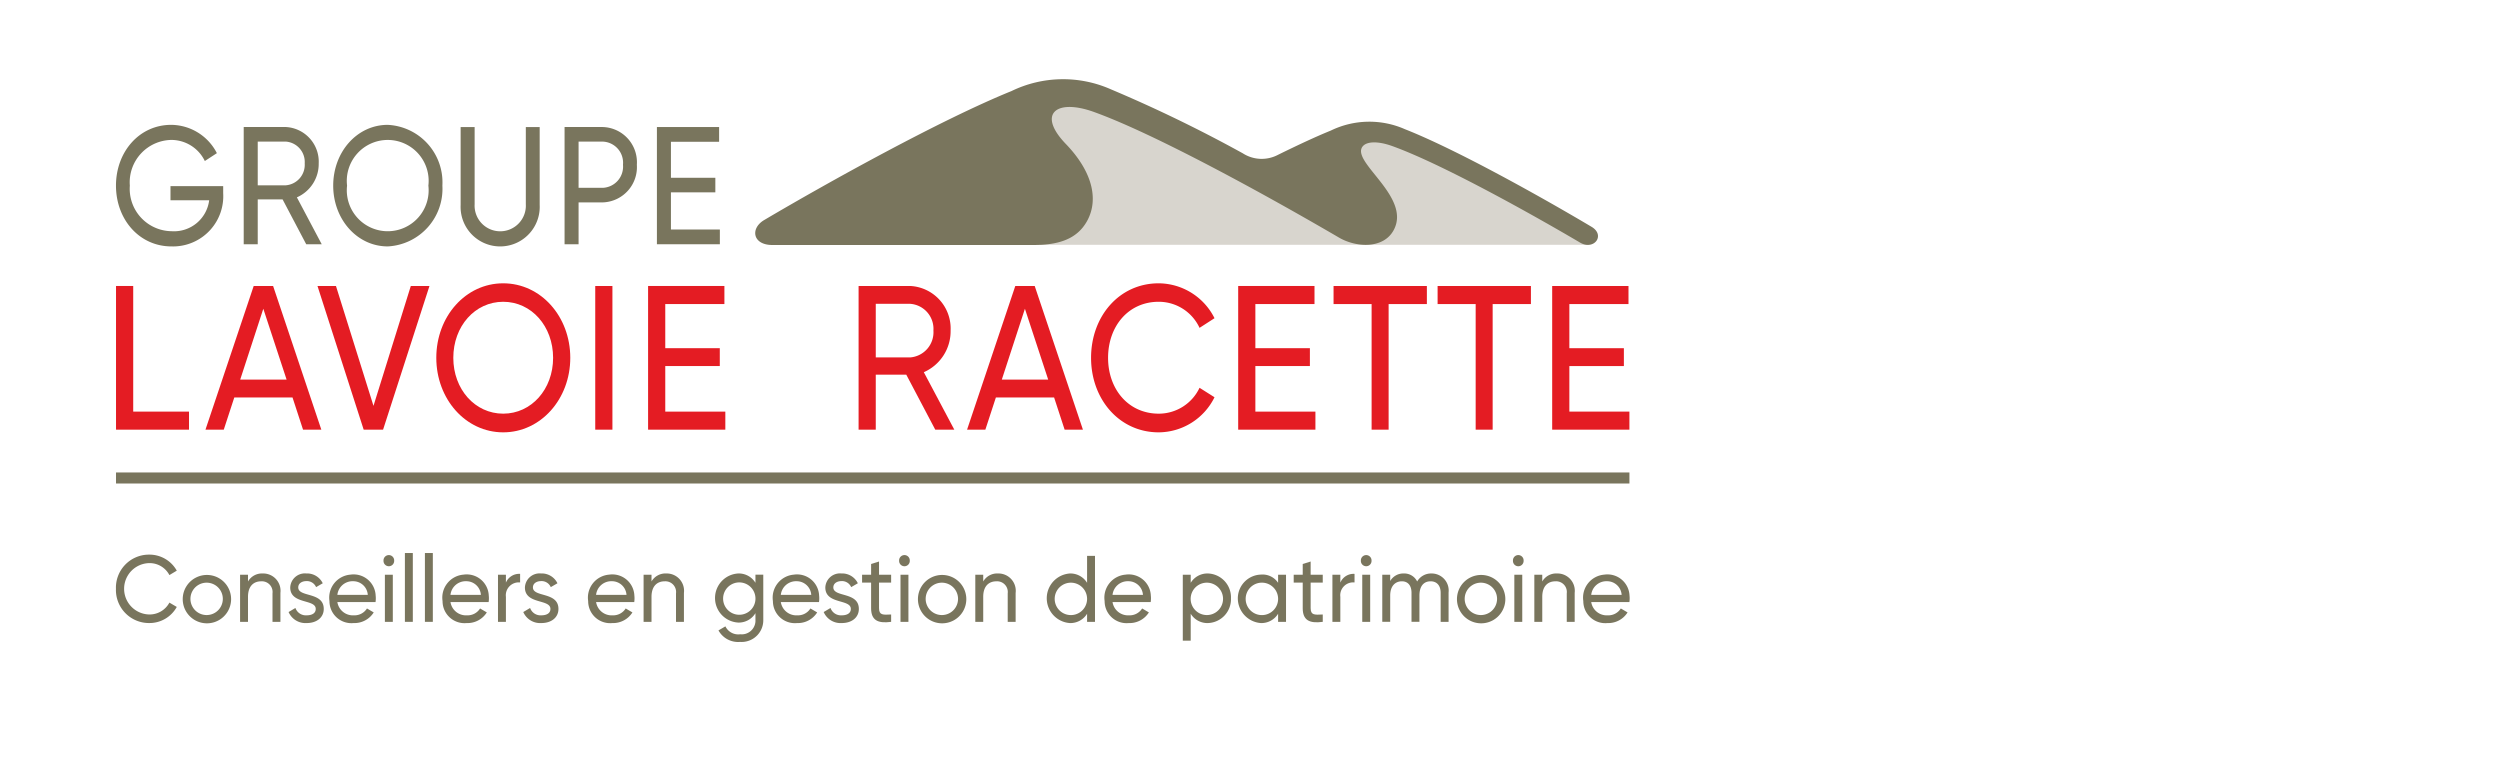 <svg id="b6f3a8ab-6c30-4980-b593-856e82c09c59" data-name="a567f1a8-2fca-4a3c-894e-3d7ed4e47320" xmlns="http://www.w3.org/2000/svg" width="225" height="70" viewBox="0 0 225 70"><rect width="225" height="70" fill="none"/><path d="M15.44,22.178c-2.928,0-5.002-2.456-5.002-5.471,0-3.03,2.087-5.471,4.974-5.471a4.657,4.657,0,0,1,4.106,2.548l-1.084.708a3.35,3.35,0,0,0-3.037-1.898,3.817,3.817,0,0,0-3.723,3.909q.003.103.011.205a3.814,3.814,0,0,0,3.518,4.09q.124.009.248.011a3.187,3.187,0,0,0,3.375-2.788H15.344V16.753h4.743v.633A4.524,4.524,0,0,1,15.84,22.172Q15.64,22.184,15.44,22.178Z" fill="#79755d"/><path d="M23.196,17.944v4.038H21.934v-10.55H25.73a3.127,3.127,0,0,1,2.954,3.271,3.282,3.282,0,0,1-1.965,3.059l2.236,4.22H27.559l-2.127-4.038Zm2.534-1.267a1.853,1.853,0,0,0,1.694-1.973A1.84,1.84,0,0,0,25.73,12.744H23.196v3.933Z" fill="#79755d"/><path d="M29.989,16.708c0-3.043,2.155-5.471,4.906-5.471a5.18,5.18,0,0,1,4.922,5.425l-.002.045a5.189,5.189,0,0,1-4.893,5.469l-.027.001C32.144,22.178,29.989,19.737,29.989,16.708Zm8.565,0a3.684,3.684,0,1,0-7.318,0,3.683,3.683,0,1,0,7.318,0Z" fill="#79755d"/><path d="M41.457,18.441V11.433h1.26v6.949a2.307,2.307,0,1,0,4.607,0V11.433H48.571V18.441a3.561,3.561,0,1,1-7.114.352Q41.449,18.617,41.457,18.441Z" fill="#79755d"/><path d="M57.317,14.825a3.177,3.177,0,0,1-2.955,3.385c-.036.002-.071.004-.107.005H52.072v3.768H50.811v-10.55h3.443A3.17,3.17,0,0,1,57.323,14.7Q57.321,14.762,57.317,14.825Zm-1.248,0a1.901,1.901,0,0,0-1.712-2.073c-.035-.003-.069-.006-.104-.007H52.072v4.159h2.182a1.909,1.909,0,0,0,1.821-1.992Q56.073,14.868,56.069,14.825Z" fill="#79755d"/><path d="M64.787,21.983H59.122v-10.55h5.598V12.76H60.384V16h3.997v1.311H60.384v3.345h4.403Z" fill="#79755d"/><rect x="10.441" y="42.522" width="136.208" height="0.994" fill="#79755d"/><polygon points="93.595 22.034 143.021 22.034 135.785 17.667 123.126 11.525 120.773 17.12 110.713 15.484 97.813 8.86 91.865 9.134 93.595 22.034" fill="#d8d5ce" fill-rule="evenodd"/><path d="M91.026,8.199c-6.311,2.558-16.385,8.144-22.248,11.604-1.276.753-1.046,2.247.733,2.247H93.005c2.059,0,3.906-.411,4.866-2.222,1.037-1.957.391-4.446-1.948-6.874-2.61-2.71-.874-4.104,2.529-2.878,5.542,1.997,15.588,7.525,22.067,11.312,1.508.881,3.981,1.048,4.912-.676,1.571-2.909-3.54-5.939-2.88-7.392.262-.576,1.308-.694,2.762-.17,4.299,1.549,12.086,5.853,16.89,8.681,1.258.74,2.317-.658,1.034-1.42-4.486-2.666-12.183-6.97-16.794-8.783a7.93,7.93,0,0,0-6.669.123c-1.393.565-3.03,1.336-4.766,2.189a3.143,3.143,0,0,1-3.158-.143A125.854,125.854,0,0,0,99.97,8.034a10.635,10.635,0,0,0-8.943.165Z" fill="#79755d" fill-rule="evenodd"/><path d="M17.011,38.67h-6.569V25.738h1.547V37.045h5.022Z" fill="#e41c23"/><path d="M21.087,35.77l-.948,2.9H18.492l4.341-12.933h1.746L28.92,38.67H27.274l-.948-2.9Zm2.611-7.981L21.619,34.163h4.174Z" fill="#e41c23"/><path d="M30.236,25.738l3.377,10.79,3.36-10.79h1.679L34.477,38.67H32.731L28.573,25.738Z" fill="#e41c23"/><path d="M39.267,32.205c0-3.733,2.645-6.707,6.021-6.707s6.037,2.974,6.037,6.707c0,3.712-2.66,6.706-6.037,6.706S39.267,35.917,39.267,32.205Zm10.512,0c0-2.845-1.947-5.045-4.491-5.045s-4.491,2.2-4.491,5.045c0,2.825,1.946,5.025,4.491,5.025s4.491-2.2,4.491-5.025Z" fill="#e41c23"/><path d="M55.118,38.67h-1.546V25.738h1.546Z" fill="#e41c23"/><path d="M65.28,38.67H58.328V25.738h6.868v1.627H59.874v3.972h4.907v1.607H59.874v4.102H65.28Z" fill="#e41c23"/><path d="M78.819,33.719v4.952h-1.546V25.738h4.656a3.835,3.835,0,0,1,3.626,4.009,4.027,4.027,0,0,1-2.412,3.751l2.745,5.172H84.174l-2.61-4.952Zm3.11-1.552a2.273,2.273,0,0,0,2.079-2.42,2.256,2.256,0,0,0-2.079-2.402h-3.11v4.822Z" fill="#e41c23"/><path d="M89.63,35.77l-.948,2.9H87.036l4.341-12.933h1.746L97.463,38.67H95.817l-.948-2.9Zm2.612-7.981L90.163,34.163h4.174Z" fill="#e41c23"/><path d="M98.196,32.205c0-3.733,2.529-6.707,6.088-6.707a5.661,5.661,0,0,1,5.022,3.14l-1.347.869a4.046,4.046,0,0,0-3.675-2.347c-2.728,0-4.557,2.2-4.557,5.045,0,2.825,1.829,5.025,4.557,5.025a4.06,4.06,0,0,0,3.675-2.329l1.347.851a5.64,5.64,0,0,1-5.022,3.159C100.725,38.911,98.196,35.917,98.196,32.205Z" fill="#e41c23"/><path d="M118.388,38.67h-6.951V25.738h6.868v1.627h-5.322v3.972H117.89v1.607h-4.907v4.102h5.405Z" fill="#e41c23"/><path d="M124.976,27.364V38.67h-1.531V27.364H120.02V25.738h8.399v1.627Z" fill="#e41c23"/><path d="M134.339,27.364V38.67H132.81V27.364h-3.426V25.738h8.399v1.627Z" fill="#e41c23"/><path d="M146.647,38.67H139.696V25.738h6.868v1.627h-5.322v3.972h4.907v1.607h-4.907v4.102h5.405Z" fill="#e41c23"/><path d="M10.435,52.996a2.972,2.972,0,0,1,2.863-3.078q.069-.003.137-.002a2.817,2.817,0,0,1,2.475,1.443l-.664.398a2.01,2.01,0,0,0-1.812-1.077,2.312,2.312,0,0,0,0,4.623,2.018,2.018,0,0,0,1.812-1.069l.664.39a2.804,2.804,0,0,1-2.476,1.45,2.977,2.977,0,0,1-3.001-2.952Q10.433,53.06,10.435,52.996Z" fill="#79755d"/><path d="M16.447,53.844a2.177,2.177,0,1,1-.001.036Zm3.606,0a1.457,1.457,0,1,0,.001.051Z" fill="#79755d"/><path d="M25.238,53.361v2.605h-.713V53.404a.963.963,0,0,0-1.016-1.086c-.656,0-1.189.4-1.189,1.4v2.248h-.713V51.724H22.32v.61a1.447,1.447,0,0,1,1.328-.721,1.56,1.56,0,0,1,1.59,1.748Z" fill="#79755d"/><path d="M29.138,54.803c0,.789-.656,1.272-1.534,1.272a1.657,1.657,0,0,1-1.631-.992l.615-.366a.996.996,0,0,0,1.016.662c.434,0,.812-.162.812-.577,0-.907-2.295-.39-2.295-1.926a1.321,1.321,0,0,1,1.37-1.27q.04.002.08.005a1.568,1.568,0,0,1,1.477.883l-.6.348a.901.901,0,0,0-.877-.543c-.368,0-.729.186-.729.569C26.843,53.777,29.138,53.242,29.138,54.803Z" fill="#79755d"/><path d="M31.847,55.38a1.327,1.327,0,0,0,1.181-.619l.607.357a2.051,2.051,0,0,1-1.804.958,1.979,1.979,0,0,1-2.179-1.979A2.077,2.077,0,0,1,31.53,51.718a1.988,1.988,0,0,1,2.279,1.879,2.268,2.268,0,0,1-.011.588H30.363A1.414,1.414,0,0,0,31.847,55.38Zm-1.484-1.841h2.738a1.313,1.313,0,0,0-1.32-1.229,1.375,1.375,0,0,0-1.418,1.23Z" fill="#79755d"/><path d="M34.516,50.46a.48.48,0,0,1,.959-.044q.001.022,0,.044a.48.48,0,1,1-.959.044Q34.515,50.482,34.516,50.46Zm.837,1.264v4.242h-.713V51.724Z" fill="#79755d"/><path d="M37.154,49.772v6.194h-.713V49.772Z" fill="#79755d"/><path d="M38.955,49.772v6.194h-.713V49.772Z" fill="#79755d"/><path d="M42.026,55.38a1.327,1.327,0,0,0,1.181-.619l.606.357a2.051,2.051,0,0,1-1.804.958,1.979,1.979,0,0,1-2.179-1.979A2.077,2.077,0,0,1,41.71,51.718a1.988,1.988,0,0,1,2.279,1.879,2.267,2.267,0,0,1-.011.587H40.543A1.413,1.413,0,0,0,42.026,55.38Zm-1.484-1.841h2.738a1.313,1.313,0,0,0-1.32-1.229,1.375,1.375,0,0,0-1.418,1.23Z" fill="#79755d"/><path d="M46.81,51.648v.772a1.163,1.163,0,0,0-1.278,1.298V55.966h-.713V51.724h.713v.712A1.295,1.295,0,0,1,46.81,51.648Z" fill="#79755d"/><path d="M50.26,54.803c0,.789-.656,1.272-1.534,1.272a1.657,1.657,0,0,1-1.631-.992l.615-.366a.996.996,0,0,0,1.016.662c.434,0,.812-.162.812-.577,0-.907-2.295-.39-2.295-1.926a1.321,1.321,0,0,1,1.37-1.27q.04.002.08.005a1.568,1.568,0,0,1,1.477.883l-.6.348a.901.901,0,0,0-.877-.543c-.368,0-.729.186-.729.569C47.965,53.777,50.26,53.242,50.26,54.803Z" fill="#79755d"/><path d="M55.131,55.38a1.327,1.327,0,0,0,1.181-.619l.606.357a2.051,2.051,0,0,1-1.804.958,1.979,1.979,0,0,1-2.179-1.979,2.077,2.077,0,0,1,1.879-2.379,1.988,1.988,0,0,1,2.279,1.879,2.267,2.267,0,0,1-.011.587H53.648A1.414,1.414,0,0,0,55.131,55.38Zm-1.484-1.841h2.738a1.313,1.313,0,0,0-1.32-1.229,1.375,1.375,0,0,0-1.418,1.23Z" fill="#79755d"/><path d="M61.554,53.361v2.605H60.84V53.404a.962.962,0,0,0-1.016-1.086c-.655,0-1.188.4-1.188,1.4v2.248h-.713V51.724h.713v.61a1.443,1.443,0,0,1,1.327-.721,1.56,1.56,0,0,1,1.591,1.748Z" fill="#79755d"/><path d="M68.696,55.787a1.952,1.952,0,0,1-1.912,1.99q-.089.002-.178-.004a2.02,2.02,0,0,1-1.943-1.036l.623-.365a1.284,1.284,0,0,0,1.336.712,1.236,1.236,0,0,0,1.363-1.094,1.223,1.223,0,0,0,.005-.204v-.602a1.758,1.758,0,0,1-1.54.848,2.213,2.213,0,0,1,0-4.42,1.754,1.754,0,0,1,1.54.84v-.729h.705Zm-.705-1.968a1.456,1.456,0,1,0,.001.059c0-.02,0-.039-.001-.059Z" fill="#79755d"/><path d="M71.758,55.38a1.327,1.327,0,0,0,1.181-.619l.607.357a2.051,2.051,0,0,1-1.804.958,1.979,1.979,0,0,1-2.179-1.979,2.077,2.077,0,0,1,1.879-2.379A1.988,1.988,0,0,1,73.72,53.597a2.245,2.245,0,0,1,.014.257,2.208,2.208,0,0,1-.025.331H70.274A1.413,1.413,0,0,0,71.758,55.38Zm-1.484-1.841h2.738a1.313,1.313,0,0,0-1.32-1.229,1.375,1.375,0,0,0-1.418,1.23Z" fill="#79755d"/><path d="M77.296,54.803c0,.789-.656,1.272-1.534,1.272a1.657,1.657,0,0,1-1.631-.992l.615-.366a.996.996,0,0,0,1.016.662c.434,0,.812-.162.812-.577,0-.907-2.295-.39-2.295-1.926a1.321,1.321,0,0,1,1.37-1.27q.04.002.08.005a1.568,1.568,0,0,1,1.477.883l-.6.348a.901.901,0,0,0-.877-.543c-.368,0-.729.186-.729.569C75.001,53.777,77.296,53.242,77.296,54.803Z" fill="#79755d"/><path d="M79.113,54.735c0,.645.361.602,1.089.569v.662c-1.23.169-1.803-.169-1.803-1.231V52.437h-.812v-.712H78.4v-.967l.713-.221v1.188h1.089v.712h-1.09Z" fill="#79755d"/><path d="M80.921,50.46a.48.48,0,0,1,.959-.046q.001.023,0,.046a.48.48,0,0,1-.959.046Q80.92,50.483,80.921,50.46Zm.837,1.264v4.242h-.713V51.724Z" fill="#79755d"/><path d="M82.616,53.844a2.177,2.177,0,1,1-.001.036Zm3.607,0a1.457,1.457,0,1,0,.001.05Z" fill="#79755d"/><path d="M91.407,53.361v2.605h-.713V53.404a.962.962,0,0,0-1.016-1.086c-.655,0-1.188.4-1.188,1.4v2.248h-.713V51.724H88.49v.61a1.443,1.443,0,0,1,1.327-.721,1.56,1.56,0,0,1,1.591,1.748Z" fill="#79755d"/><path d="M98.55,55.966h-.713v-.729a1.757,1.757,0,0,1-1.549.839,2.237,2.237,0,0,1,0-4.463,1.758,1.758,0,0,1,1.549.84V50.027H98.55Zm-.713-2.121a1.458,1.458,0,1,0,.001.061q0-.03-.001-.061Z" fill="#79755d"/><path d="M101.612,55.38a1.327,1.327,0,0,0,1.181-.619l.606.357a2.051,2.051,0,0,1-1.804.958,1.979,1.979,0,0,1-2.179-1.979,2.077,2.077,0,0,1,1.879-2.379,1.988,1.988,0,0,1,2.279,1.879,2.267,2.267,0,0,1-.011.587H100.128A1.413,1.413,0,0,0,101.612,55.38Zm-1.484-1.841h2.738a1.313,1.313,0,0,0-1.32-1.229,1.375,1.375,0,0,0-1.418,1.23Z" fill="#79755d"/><path d="M110.786,53.844a2.145,2.145,0,0,1-2.056,2.231l-.017.001a1.757,1.757,0,0,1-1.549-.839v2.425h-.713V51.724h.713v.729a1.758,1.758,0,0,1,1.549-.84,2.146,2.146,0,0,1,2.074,2.216Zm-.713,0a1.457,1.457,0,1,0,.001.057C110.074,53.882,110.073,53.863,110.073,53.844Z" fill="#79755d"/><path d="M115.742,55.966h-.713v-.729a1.757,1.757,0,0,1-1.549.839,2.237,2.237,0,0,1-2.07-2.393,2.145,2.145,0,0,1,2.07-1.97,1.676,1.676,0,0,1,1.549.74V51.724h.713Zm-.713-2.121a1.46,1.46,0,1,0,.001.06Q115.03,53.875,115.028,53.844Z" fill="#79755d"/><path d="M117.959,54.735c0,.645.361.602,1.089.569v.662c-1.23.169-1.803-.169-1.803-1.231V52.437h-.812v-.712h.812v-.967l.713-.221v1.188h1.089v.712h-1.089Z" fill="#79755d"/><path d="M121.908,51.648v.772a1.163,1.163,0,0,0-1.278,1.298V55.966h-.713V51.724h.713v.712A1.295,1.295,0,0,1,121.908,51.648Z" fill="#79755d"/><path d="M122.479,50.46a.48.48,0,0,1,.959-.044q.001.022,0,.044a.48.48,0,0,1-.959.044Q122.478,50.482,122.479,50.46Zm.837,1.264v4.242h-.713V51.724Z" fill="#79755d"/><path d="M130.372,53.327v2.639h-.713V53.353c0-.671-.361-1.036-.902-1.036-.573,0-1.008.374-1.008,1.29v2.358h-.713V53.353c0-.671-.336-1.036-.869-1.036-.55,0-1.049.374-1.049,1.29v2.358h-.713V51.724h.713v.568a1.359,1.359,0,0,1,1.221-.679,1.285,1.285,0,0,1,1.205.721,1.44,1.44,0,0,1,1.286-.721,1.536,1.536,0,0,1,1.542,1.714Z" fill="#79755d"/><path d="M131.128,53.844a2.177,2.177,0,1,1-.001.036Zm3.607,0a1.457,1.457,0,1,0,.001.05Z" fill="#79755d"/><path d="M136.166,50.46a.48.48,0,0,1,.959-.046c.001.015.001.031,0,.046a.48.48,0,1,1-.959.046C136.165,50.491,136.165,50.475,136.166,50.46Zm.837,1.264v4.242h-.713V51.724Z" fill="#79755d"/><path d="M141.721,53.361v2.605h-.713V53.404a.962.962,0,0,0-1.016-1.086c-.655,0-1.188.4-1.188,1.4v2.248H138.09V51.724h.713v.61a1.443,1.443,0,0,1,1.327-.721,1.56,1.56,0,0,1,1.591,1.748Z" fill="#79755d"/><path d="M144.693,55.38a1.327,1.327,0,0,0,1.181-.619l.607.357a2.051,2.051,0,0,1-1.804.958,1.979,1.979,0,0,1-2.179-1.979,2.077,2.077,0,0,1,1.879-2.379,1.988,1.988,0,0,1,2.279,1.879,2.268,2.268,0,0,1-.011.588H143.21A1.414,1.414,0,0,0,144.693,55.38ZM143.21,53.539h2.738a1.313,1.313,0,0,0-1.32-1.229A1.375,1.375,0,0,0,143.21,53.539Z" fill="#79755d"/></svg>